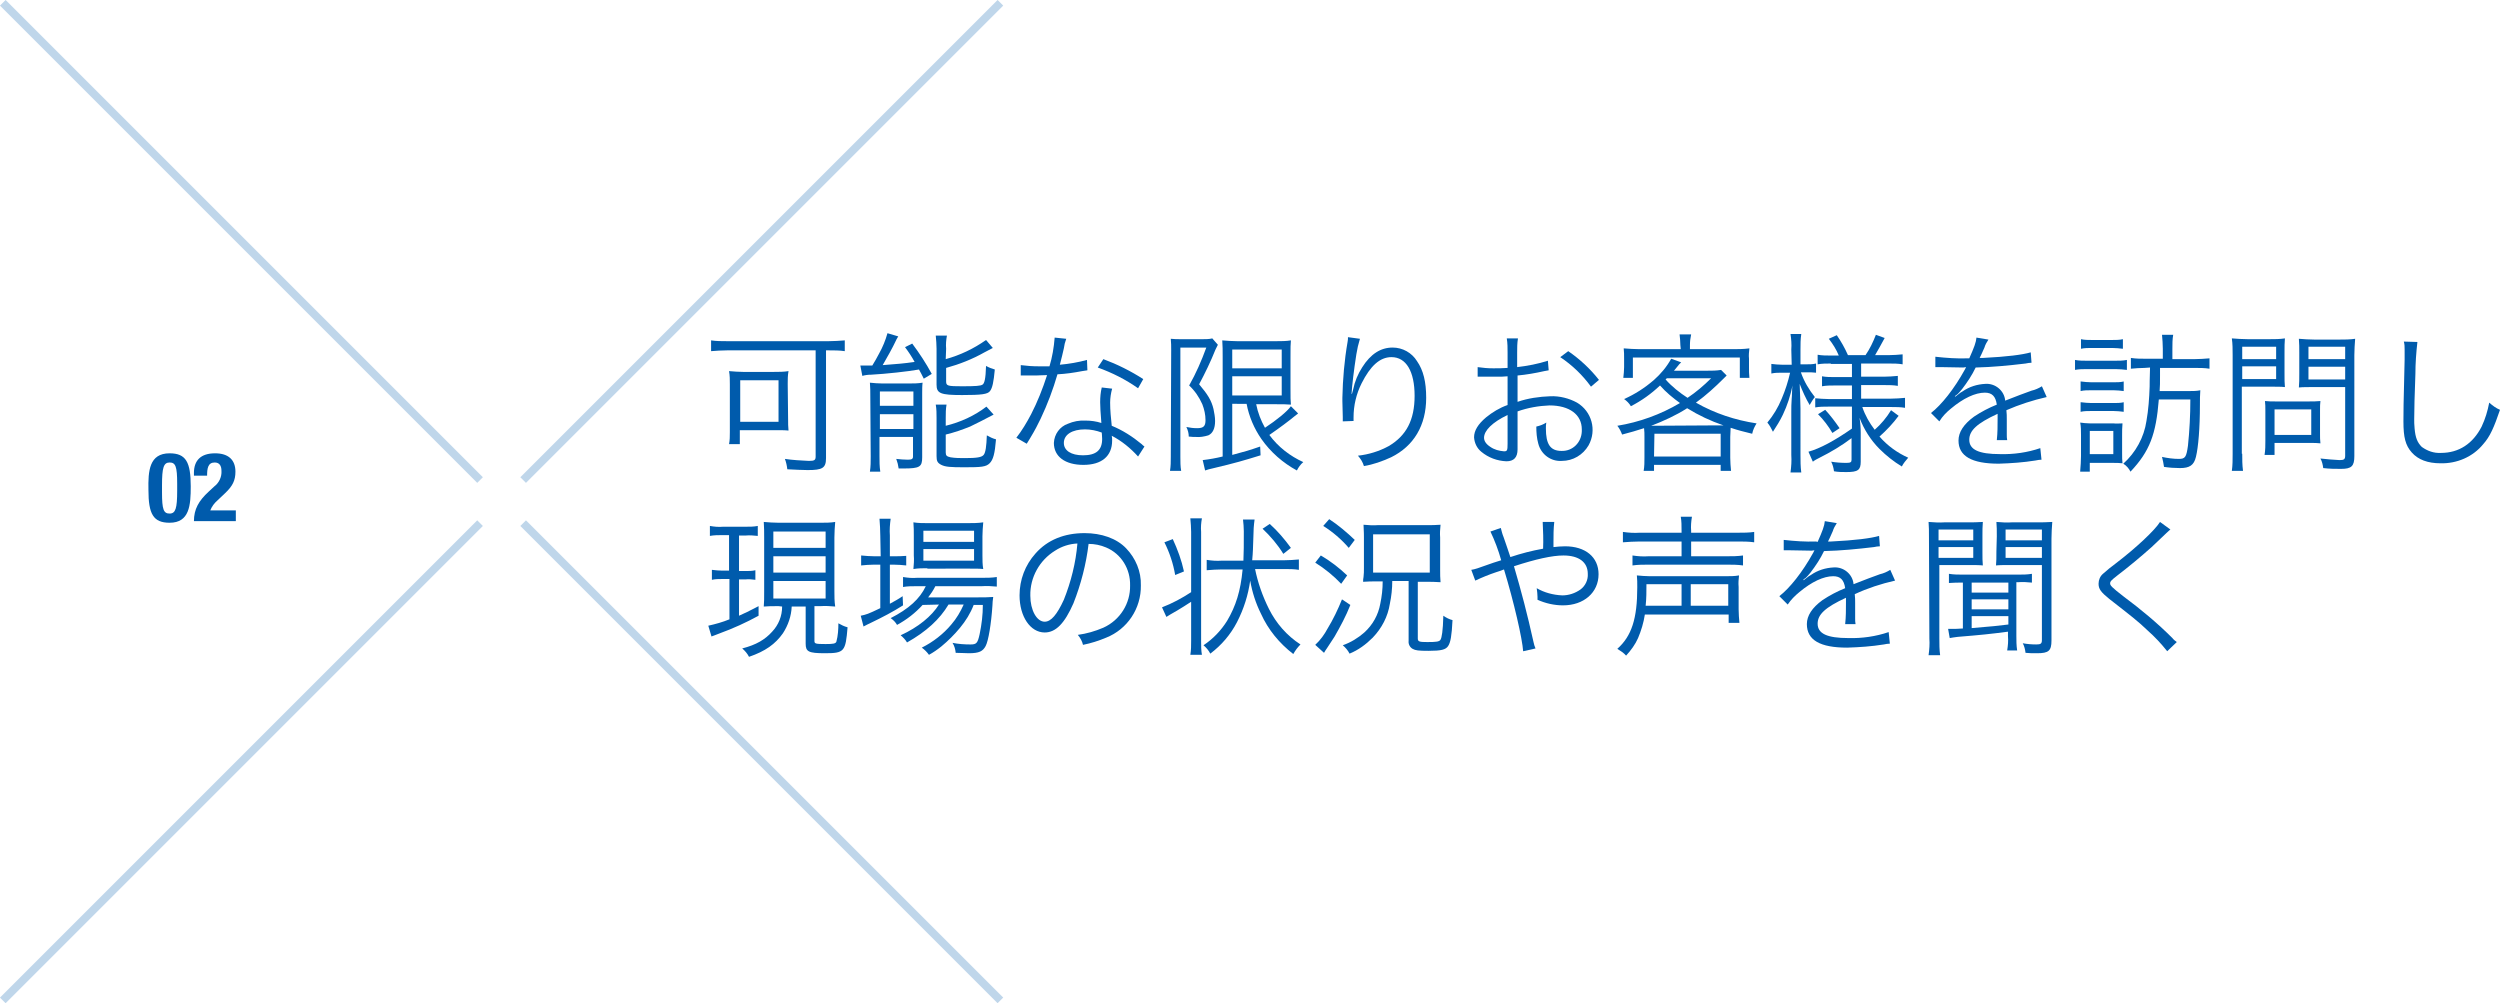 <?xml version="1.0" encoding="utf-8"?>
<!-- Generator: Adobe Illustrator 21.1.0, SVG Export Plug-In . SVG Version: 6.00 Build 0)  -->
<svg version="1.1" id="レイヤー_1" xmlns="http://www.w3.org/2000/svg" xmlns:xlink="http://www.w3.org/1999/xlink" x="0px"
	 y="0px" viewBox="0 0 626.5 251.4" style="enable-background:new 0 0 626.5 251.4;" xml:space="preserve">
<style type="text/css">
	.st0{fill:#005BAC;}
	.st1{opacity:0.25;}
	.st2{fill:none;stroke:#005BAC;stroke-width:2;stroke-miterlimit:10;}
</style>
<g id="レイヤー_2">
	<g id="レイアウト">
		<path class="st0" d="M42.5,113.6c4.1,0,5.3,2.2,5.3,8.3c0,4.7-0.3,9.1-5.3,9.1c-4.1,0-5.3-2.2-5.3-8.2
			C37.1,118,37.4,113.6,42.5,113.6z M40.6,123.4c0,4.3,0.4,5.3,1.9,5.3s1.9-1.3,1.9-5.7v-1.8c0-4.3-0.4-5.3-1.9-5.3
			s-1.9,1.3-1.9,5.7V123.4z"/>
		<path class="st0" d="M59.1,130.6H48.6c0-3,1.2-5.1,3.7-7.4l1.4-1.3c1.2-0.9,1.9-2.4,1.8-3.9c0-1.4-0.6-2.1-1.7-2.1
			c-1.7,0-1.9,1.5-1.9,3.3h-3.3v-0.7c0-3.1,1.7-4.9,5.3-4.9c3.4,0,5.1,1.7,5.1,4.6c0,2.2-0.7,3.6-2.6,5.4l-1.9,1.8
			c-0.8,0.7-1.4,1.5-1.8,2.5h6.4L59.1,130.6z"/>
		<path class="st0" d="M182.2,87.8c-1.3,0-2.7,0.1-4,0.2v-2.7c1.3,0.2,2.7,0.2,4,0.2h25.5c1.3,0,2.7-0.1,4-0.2V88
			c-1.3-0.2-2.7-0.2-4-0.2H207v27c0,2.5-0.9,3-4.6,3c-1.3,0-3-0.1-5.1-0.2c-0.1-0.9-0.3-1.8-0.6-2.6c2,0.3,4,0.4,6,0.5
			c1.4,0,1.7-0.2,1.7-1.1V87.8H182.2z M197.5,105.1c0,0.9,0,1.9,0.1,2.8c-0.8-0.1-2.1-0.1-3.2-0.1h-9v3.5h-2.7c0.2-1,0.2-2,0.2-3
			v-12c0-1.1,0-2.2-0.2-3.3c1.2,0.1,2.4,0.2,3.5,0.2h7.8c1.2,0,2.4,0,3.6-0.2c-0.2,1.1-0.2,2.1-0.2,3.2L197.5,105.1z M185.5,105.7
			h9.6V95.3h-9.6V105.7z"/>
		<path class="st0" d="M215.6,91.6c0.5,0,1.4,0,1.7,0h1.3c0.6-1,1.2-2,1.7-3c0.9-1.6,1.6-3.3,2.1-5.1l2.7,0.8
			c-0.3,0.5-0.6,1-0.8,1.5c-0.4,0.9-2.2,4.2-3.1,5.7c3.8-0.3,5.3-0.4,8-0.8c-0.7-1.3-1.5-2.5-2.4-3.7l1.8-0.9c1.8,2.4,3.5,5,4.9,7.6
			l-2,1.2c-0.6-1.2-0.7-1.4-1.2-2.3c-2.8,0.5-8.3,1.1-12,1.3c-0.8,0-1.5,0.1-2.2,0.3L215.6,91.6z M218.1,99.4c0-1.2,0-2.3-0.1-3.5
			c1,0.1,2.1,0.2,3.1,0.2h6.6c1.2,0,2.3,0,3.5-0.2c-0.1,0.7-0.1,1.9-0.1,2.6v16.1c0,2.4-0.6,2.8-4.7,2.8c-0.3,0-0.7,0-1.2,0
			c-0.1-0.8-0.3-1.6-0.6-2.4c1,0.1,1.9,0.2,2.9,0.2c1,0,1.3-0.2,1.3-0.8v-4.9h-8.4v4.8c0,1.3,0,2.6,0.2,3.9H218
			c0.2-1.3,0.2-2.5,0.2-3.8L218.1,99.4z M220.5,101.7h8.4v-3.6h-8.4V101.7z M220.5,107.5h8.4v-3.7h-8.4V107.5z M237,90
			c3.6-1,7-2.6,10.1-4.8l1.7,2c-0.6,0.3-0.6,0.3-2.1,1.1c-3,1.7-6.3,3-9.6,3.9v3.4c0,1.1,0.4,1.2,4,1.2c3.5,0,4.6-0.1,5.1-0.4
			s0.8-1.4,0.9-4.7c0.7,0.4,1.5,0.7,2.2,0.9c-0.3,3.2-0.6,4.6-1.2,5.4s-2.1,1-7,1c-5.4,0-6.4-0.4-6.4-2.6v-9c0-1.1-0.1-2.2-0.2-3.3
			h2.8c-0.2,1.1-0.3,2.2-0.2,3.3L237,90z M237,106.7c3.7-0.9,7.2-2.5,10.2-4.8l1.8,2c-1.7,0.9-4.6,2.4-5.9,3c-2,0.8-4,1.5-6.1,2v4.5
			c0,0.8,0.3,1,1.2,1.2c1.2,0.2,2.4,0.2,3.6,0.2c3,0,4.2-0.2,4.7-0.8s0.7-2.2,0.8-4.9c0.7,0.4,1.5,0.8,2.3,1c-0.3,3.6-0.7,5.1-1.6,6
			s-2.1,1-6.3,1c-3.6,0-4.8-0.1-5.8-0.6s-1.2-1-1.2-2.2v-9.5c0-1.1,0-2.3-0.2-3.4h2.7c-0.2,1.1-0.2,2.2-0.2,3.3L237,106.7z"/>
		<path class="st0" d="M267.2,84.9c-0.3,0.8-0.5,1.6-0.6,2.4c-0.3,1.3-0.5,2.2-1,4.1c2.3-0.2,4.6-0.6,6.8-1.2l0.1,2.6l-1.3,0.2
			c-2.1,0.4-4.1,0.7-6.2,0.8c-1.1,3.8-2.5,7.5-4.2,11.1c-0.9,1.8-1.2,2.5-2.7,5c-0.3,0.5-0.6,1-0.8,1.3l-2.6-1.5
			c1.4-1.8,2.6-3.8,3.7-5.9c1.6-3.1,2.9-6.4,4-9.8c-1,0-2.2,0.1-2.8,0.1s-1.9,0-2.5,0s-0.7,0-0.8,0h-0.5v-2.6c1.5,0.2,3,0.3,4.5,0.3
			h2.7c0.7-2.3,1.1-4.7,1.3-7.2L267.2,84.9z M285.2,114.4c-1.9-2.1-4.1-3.9-6.6-5.2c0.1,0.4,0.1,0.8,0.1,1.2c0,3.9-2.6,6.1-7.2,6.1
			s-7.4-2.1-7.4-5.5c0.1-2.2,1.5-4.1,3.5-4.8c1.4-0.6,2.9-0.9,4.5-0.8c1.3,0,2.7,0.2,3.9,0.6c-0.2-2.5-0.3-4.2-0.3-5.2
			c0-1.2,0.1-2.5,0.4-3.7l2.6,0.3c-0.3,1.1-0.5,2.3-0.5,3.5c0,1.9,0.2,3.9,0.4,5.8c2.7,1.1,5.2,2.7,7.5,4.6c0.2,0.2,0.4,0.4,0.7,0.6
			L285.2,114.4z M271.9,107.6c-3.2,0-5.3,1.3-5.3,3.4c0,1.9,1.8,3.1,4.8,3.1c3.3,0,4.8-1.3,4.8-4.1c0-0.5-0.1-1.6-0.1-1.6
			C274.8,107.9,273.3,107.6,271.9,107.6L271.9,107.6z M285.2,97.3c-3.1-2.2-6.5-3.9-10.1-5.2l1.4-2.1c3.5,1.3,6.9,3,10,5L285.2,97.3
			z"/>
		<path class="st0" d="M293.5,87.8c0-1,0-1.9-0.1-2.9c0.8,0.1,1.7,0.1,2.5,0.1h5.5c0.8,0,1.6,0,2.4-0.2l1.4,1.6
			c-0.2,0.4-0.4,0.8-0.6,1.2c-1.2,3-2.6,5.9-4.1,8.7c2.2,2.6,3.1,4.1,3.6,6.2c0.2,1,0.4,2,0.4,3c0,1.9-0.6,3.1-1.7,3.6
			c-1,0.3-2.1,0.5-3.1,0.4c-0.5,0-1,0-1.8-0.1c0-0.8-0.2-1.6-0.6-2.4c0.9,0.2,1.8,0.3,2.7,0.3c1.6,0,2.1-0.5,2.1-2
			c0-1.4-0.3-2.7-0.8-4c-0.8-1.8-1.9-3.4-3.3-4.7c1.7-3,3.1-6.2,4.3-9.5h-6.5v27.4c0,1.2,0,2.4,0.2,3.5h-2.8
			c0.2-1.2,0.2-2.3,0.2-3.5L293.5,87.8z M308.8,101.2V114c3.4-0.9,4.1-1.1,7-2.1l0.1,2.2c-4.2,1.3-6.2,1.9-12.1,3.3
			c-0.6,0.1-1.2,0.3-1.8,0.5l-0.6-2.6c1.7-0.2,3.4-0.5,5-0.9V89.3c0-1.4,0-2.7-0.1-4c1.2,0.1,2.5,0.2,3.7,0.2h9.9
			c1.2,0,2.4,0,3.6-0.2c-0.1,1-0.1,1.8-0.1,4.2v7.9c0,2.3,0,2.9,0.1,4c-1.1-0.1-2.2-0.1-3.6-0.1h-5.1c0.4,2.1,1.2,4.1,2.2,5.9
			c2.9-1.9,5.6-4.1,6.5-5.4l1.8,1.8c-0.2,0.2-0.2,0.2-0.5,0.4c-1.8,1.5-4.1,3.2-6.7,5c2.2,3,5.2,5.3,8.5,6.8
			c-0.7,0.6-1.2,1.3-1.6,2.1c-3.5-1.9-6.6-4.6-8.9-7.9c-1.8-2.6-3.1-5.6-3.7-8.8L308.8,101.2z M308.8,92.3h12.4v-4.7h-12.4
			L308.8,92.3z M308.8,99.1h12.4v-4.8h-12.4L308.8,99.1z"/>
		<path class="st0" d="M340.8,84.9c-0.4,1.3-0.7,2.6-0.9,3.9c-0.6,3.8-1.1,8-1.2,9.9h0.1c0.1-0.3,0.1-0.3,0.3-1.1
			c0.4-2,1.2-3.9,2.3-5.6c2.1-3.3,4.6-4.9,7.6-4.9c2.5,0,4.8,1.3,6.1,3.4c1.6,2.3,2.3,5.2,2.3,9.2c0,6.9-3.1,12.1-8.8,14.9
			c-2.2,1-4.4,1.8-6.8,2.2c-0.3-1-0.8-1.8-1.5-2.6c2.7-0.3,5.3-1.1,7.7-2.4c4.4-2.6,6.5-6.5,6.5-12.6s-2.1-9.7-5.8-9.7
			c-2.9,0-5.3,2.2-7.5,6.6c-1.3,2.6-2,5.5-2,8.5c0,0.2,0,0.3,0,0.9l-2.7,0.1v-0.4v-0.7l-0.1-4v-0.8c0.1-4.7,0.5-9.4,1.3-14
			c0.1-0.4,0.1-0.8,0.1-1.2L340.8,84.9z"/>
		<path class="st0" d="M388.1,92.8c-0.5,0.1-0.6,0.1-1.1,0.2c-2.2,0.5-4.5,0.9-6.7,1.1v6.6c2.6-0.9,5.4-1.3,8.2-1.4
			c2.3-0.1,4.7,0.5,6.7,1.6c3.7,2.2,5,6.9,2.9,10.7c-1.4,2.4-3.9,3.9-6.7,3.9c-2.7,0.2-5.2-1.6-5.9-4.3c-0.4-1.4-0.5-2.9-0.5-4.3
			c0.9-0.2,1.7-0.5,2.5-1c-0.1,0.5-0.1,1-0.1,1.5c0,3.9,1.1,5.6,3.9,5.6c2.8,0.1,5-2.1,5.1-4.9c0-0.2,0-0.3,0-0.5c0-3.7-3.1-6-8.1-6
			c-2.7,0.1-5.5,0.6-8,1.5v9.5c0,2-0.9,3-2.8,3c-2.3-0.1-4.5-0.9-6.3-2.4c-1.1-0.9-1.7-2.2-1.8-3.6c0-1.7,1-3.3,3-5
			c1.6-1.3,3.4-2.4,5.4-3.1v-7.2c-0.3,0-0.3,0-1.5,0.1c-0.7,0-1.3,0-2.4,0c-0.6,0-1.6,0-2,0h-1.6V92c1.3,0.2,2.6,0.3,3.9,0.3
			c1,0,2.5,0,3.6-0.1v-3.8c0-1.2,0-2.4-0.2-3.6h2.8c-0.2,1.2-0.2,2.4-0.2,3.5v3.7c2.6-0.3,5.2-0.8,7.7-1.6L388.1,92.8z M377.8,104
			c-3.8,1.8-5.9,3.9-5.9,5.7c0,0.8,0.5,1.6,1.6,2.3c1,0.7,2.2,1,3.4,1.1c0.8,0,0.9-0.2,0.9-1.9V104z M398.7,96.9
			c-2.1-2.9-4.7-5.4-7.7-7.4l2-1.5c2.9,2,5.5,4.4,7.7,7.2L398.7,96.9z"/>
		<path class="st0" d="M412.1,109.5c0-0.8,0-1.4-0.1-2.2c-1.8,0.6-3.6,1.1-5.5,1.6c-0.3-0.8-0.7-1.6-1.2-2.2
			c5.5-0.9,10.8-2.8,15.7-5.7c-1.8-1.3-3.5-2.7-5-4.4c-2.2,2.1-4.6,3.8-7.3,5.2c-0.4-0.7-1-1.3-1.7-1.8c2.7-1.2,5.2-2.8,7.5-4.8
			c1.7-1.5,3.2-3.3,4.3-5.3l2.5,0.9c-0.2,0.2-0.3,0.3-0.5,0.5c-0.1,0.1-0.2,0.3-0.4,0.5l-0.9,1.1h8.3c1.2,0,2.3,0,3.5-0.2l1.4,1.4
			c-0.3,0.3-0.3,0.3-0.7,0.7c-2.2,2.2-4.5,4.3-7,6.1c4.7,2.7,9.9,4.4,15.2,5.2c-0.5,0.8-0.9,1.6-1.1,2.6c-2.4-0.6-3.3-0.8-5.4-1.5
			c0,0.8-0.1,1.4-0.1,2.3v5.2c0,1.1,0.1,2.2,0.2,3.3h-2.6v-1.5h-16.7v1.5h-2.6c0.2-1.1,0.2-2.2,0.2-3.3V109.5z M421.1,86.5
			c0-0.9-0.1-1.8-0.2-2.7h2.9c-0.2,0.9-0.3,1.8-0.3,2.7v1h10.6c1.4,0,2.8,0,4.3-0.2c-0.1,0.9-0.2,1.7-0.1,2.6V92
			c0,0.9,0,1.8,0.1,2.7H436v-5.1h-26.8v5.1h-2.4c0.1-0.9,0.2-1.8,0.2-2.7v-2.1c0-0.9,0-1.8-0.1-2.6c1.3,0.1,2.7,0.2,4,0.2h10.3
			L421.1,86.5z M430.2,106.6c0.8,0,1.1,0,1.7,0c-3.2-1.1-6.2-2.5-9.1-4.3c-2.8,1.8-5.9,3.2-9,4.4L430.2,106.6L430.2,106.6z
			 M414.5,114.4h16.7v-5.7h-16.6L414.5,114.4z M417.4,95.1c1.6,1.8,3.5,3.3,5.5,4.6c2.1-1.4,4.1-3.1,5.9-4.9h-11.1L417.4,95.1z"/>
		<path class="st0" d="M448.9,87.6c0.1-1.3,0-2.6-0.2-3.9h2.7c-0.2,1.3-0.2,2.6-0.2,3.9v3.7h1.5c0.8,0,1.6,0,2.4-0.2v2.3
			c-0.7-0.1-1.5-0.1-2.4-0.1h-1.4c0.8,2.3,2,4.3,3.5,6.2c-0.5,0.6-0.9,1.3-1.3,2c-1-1.7-1.8-3.5-2.5-5.3c0.1,3.2,0.2,4.9,0.2,6.2
			V114c0,1.5,0,2.9,0.2,4.4h-2.7c0.2-1.5,0.3-2.9,0.2-4.4v-10.8c0-1.5,0-1.5,0.1-3.3c0-0.2,0.1-0.9,0.1-1.9c0-0.3,0-0.8,0.1-1.4
			c-0.5,2.5-1.3,5-2.4,7.3c-0.7,1.5-1.6,2.9-2.5,4.3c-0.4-0.8-0.8-1.6-1.4-2.3c1.5-1.8,2.7-3.8,3.6-6c0.9-2.1,1.6-4.3,2.1-6.5h-2
			c-0.9,0-1.8,0-2.7,0.2v-2.4c0.9,0.1,1.8,0.2,2.7,0.2h2.4L448.9,87.6z M458.8,91.1c-1.1,0-2.2,0-3.3,0.2v-2.4
			c1.1,0.2,2.2,0.2,3.3,0.2h2c-0.6-1.5-1.5-2.9-2.5-4.2l2-0.9c1.1,1.6,2,3.2,2.8,5h4.4c1.1-1.6,1.9-3.3,2.6-5.1l2.2,0.8
			c-0.6,1.2-1.9,3.4-2.4,4.3h3.4c1.2,0,2.3-0.1,3.5-0.2v2.5c-1.1-0.2-2.3-0.2-3.5-0.2h-6.9v3.3h5.7c1.2,0,2.3-0.1,3.5-0.2v2.5
			c-1.1-0.2-2.3-0.2-3.4-0.2h-5.8v3.4h7.5c1.2,0,2.3-0.1,3.5-0.2v2.5c-1.1-0.2-2.3-0.2-3.4-0.2h-7.3c0.7,2.1,1.8,4,3.1,5.7
			c1.6-1.4,3-3.1,4.1-4.9l1.9,1.4c-1.4,1.9-3,3.6-4.8,5.2c2,2.3,4.5,4.1,7.2,5.3c-0.6,0.7-1.2,1.4-1.6,2.2c-2-1.2-3.9-2.7-5.6-4.4
			c-2.2-2.2-3.9-4.9-5-7.8c0.2,1.2,0.3,2.5,0.3,3.8v7.2c0,2.1-0.7,2.6-3.6,2.6c-1,0-2.1,0-3.1-0.2c-0.1-0.8-0.3-1.6-0.7-2.4
			c1.2,0.2,2.5,0.3,3.8,0.3c1.1,0,1.3-0.2,1.3-0.8v-5.4c-2.5,1.9-5.2,3.5-8,4.9c-0.6,0.3-1.2,0.6-1.7,1l-1.1-2.5
			c2.9-0.8,6.6-2.8,10.9-5.8v-5.5h-5.9c-1.1,0-2.2,0-3.3,0.2v-2.3c1.1,0.1,2.2,0.2,3.3,0.2h5.9v-3.4h-4.2c-1.1,0-2.2,0-3.3,0.2v-2.5
			c1.1,0.2,2.1,0.2,3.2,0.2h4.3v-3.3H458.8z M457.4,102.7c1.3,1.4,2.5,3,3.6,4.6l-1.8,1.2c-1-1.7-2.2-3.3-3.6-4.7L457.4,102.7z"/>
		<path class="st0" d="M493.5,89.8c1.2-2.7,1.7-4,1.8-5.2l3,0.5c-0.4,0.6-0.8,1.3-1,2c-0.5,1.2-1,2.2-1.2,2.6c0.3,0,0.5,0,0.8,0
			c6.1-0.3,9.9-0.8,12-1.4l0.2,2.6c-0.5,0-1,0.1-1.5,0.2c-4.2,0.5-8.3,0.9-12.5,1c-0.9,1.9-2.1,3.7-3.4,5.4
			c-0.4,0.5-1.1,1.3-1.3,1.4c-0.2,0.1-0.3,0.2-0.5,0.4l0,0l0,0c0,0,0,0.1,0.1,0.1c1.4-1.1,1.4-1.1,1.8-1.3c1.7-1.2,3.7-1.8,5.7-1.9
			c2.5-0.2,4.8,1.7,5,4.2c0,0,0,0,0,0c2.8-1.1,4.9-1.9,6.6-2.5c0.9-0.2,1.8-0.6,2.6-1.1l1.2,2.7c-3.5,0.8-6.9,1.9-10.1,3.3
			c0.1,0.8,0.1,1.5,0.1,2.3c0,0.5,0,1.3,0,2.1s0,1.4,0,1.7c0,0.5,0,0.9,0.1,1.4h-2.6c0.2-1.8,0.2-3.6,0.2-5.5c0-0.4,0-0.8,0-1.1
			c-5.2,2.4-7.1,4.2-7.1,6.5c0,2.5,2.4,3.6,7.7,3.6c3.4,0.1,6.9-0.4,10.1-1.5l0.3,2.9c-0.5,0-1,0.1-1.5,0.2
			c-3.1,0.5-6.1,0.7-9.2,0.8c-6.8,0-10.1-1.9-10.1-5.8c0-2.1,1.3-4.1,3.9-6c1.8-1.2,3.7-2.2,5.7-3c-0.3-2.1-1.2-3-3-3
			c-2.4,0-5.4,1.4-8.5,4c-1.1,0.9-2.1,1.9-2.9,3.2l-2.1-2.1c2.6-2,5.8-6,8.5-10.9c0.1-0.2,0.1-0.2,0.3-0.6c-0.2,0-0.5,0.1-0.7,0.1
			c-0.6,0-4.2-0.1-5.6-0.1h-0.6c-0.3,0-0.6,0-0.8,0v-2.6c2.7,0.3,5.4,0.5,8.1,0.4L493.5,89.8z"/>
		<path class="st0" d="M520,90.2c1,0.2,2,0.2,3,0.2h7c1,0,2,0,3-0.2v2.5c-0.9-0.1-1.8-0.2-2.8-0.2H523c-1,0-2,0-3,0.2L520,90.2z
			 M521.3,118c0.1-1.2,0.2-2.5,0.2-3.7V109c0-1,0-2.1-0.2-3.1c0.8,0.1,1.6,0.2,2.4,0.2h5.9c0.8,0.1,1.5,0,2.3,0c-0.1,1-0.1,2-0.1,3
			v4.4c0,1.1,0,1.8,0.1,2.6c-0.8-0.1-1.5-0.1-2.3-0.1h-5.9v2.2H521.3z M521.5,95.6c0.9,0.1,1.7,0.2,2.6,0.2h5.6c0.8,0,1.7,0,2.5-0.2
			V98c-0.8-0.1-1.7-0.2-2.5-0.2H524c-0.9,0-1.7,0-2.6,0.2V95.6z M521.5,100.8c0.9,0.1,1.7,0.2,2.6,0.2h5.6c0.8,0,1.7,0,2.5-0.2v2.4
			c-0.8-0.1-1.7-0.2-2.5-0.2H524c-0.9,0-1.7,0-2.6,0.2V100.8z M521.5,85c0.9,0.2,1.8,0.2,2.7,0.2h5.1c0.9,0,1.8,0,2.7-0.2v2.4
			c-0.9-0.1-1.8-0.2-2.7-0.2h-5.1c-0.9,0-1.8,0-2.7,0.2V85z M523.7,113.8h5.9V108h-5.9V113.8z M537.4,92.2c-1.1,0-2.3,0.1-3.4,0.2
			v-2.7c1.3,0.2,2.5,0.2,3.8,0.2h4.2v-2.5c0-1.2-0.1-2.3-0.2-3.5h2.8c-0.2,1.1-0.2,2.3-0.2,3.5V90h5.5c1.3,0,2.5-0.1,3.8-0.2v2.6
			c-1.2-0.2-2.5-0.2-3.8-0.2h-8.6v2c0,2.1,0,2.2-0.1,3.8h7.4c0.9,0,1.9,0,2.8-0.2c-0.1,1.2-0.1,2.4-0.1,3.7c0,5.7-0.4,10.6-1,13
			c-0.5,2.1-1.6,2.8-4,2.8c-1.3,0-2.7-0.1-4-0.3c-0.1-0.8-0.3-1.7-0.5-2.5c1.4,0.3,2.8,0.5,4.2,0.5c1.6,0,1.9-0.4,2.3-3.3
			c0.4-3.8,0.6-7.7,0.6-11.6H541c-0.7,8.8-2.3,13-7.1,18.1c-0.4-0.8-1-1.5-1.8-2c3.1-2.8,5.2-6.6,5.8-10.7c0.5-2.8,0.7-5.7,0.8-8.6
			c0-0.3,0-1.9,0.1-4.8L537.4,92.2z"/>
		<path class="st0" d="M561.9,113.7c0,1.4,0,2.8,0.2,4.3h-2.8c0.2-1.4,0.2-2.8,0.2-4.3V89c0-1.4,0-2.8-0.2-4.2
			c1.3,0.1,2.7,0.2,4,0.2h5.4c1.3,0,2.6,0,3.9-0.2c-0.1,1.1-0.1,2.1-0.1,3.6v5.1c0,1.5,0,2.6,0.1,3.5c-0.8-0.1-2.3-0.1-3.8-0.1h-7
			V113.7z M561.9,90h8.5v-3.1h-8.5V90z M561.9,95h8.5v-3.2h-8.5V95z M581.4,108.8c0,0.8,0,1.5,0.1,2.3c-0.8-0.1-1.6-0.1-2.4-0.1H570
			v3h-2.5c0.2-1.2,0.2-2.4,0.2-3.5v-7.6c0-0.9,0-1.6-0.1-2.4c0.9,0.1,1.7,0.1,2.6,0.1h8.5c0.9,0,1.8,0,2.8-0.1
			c-0.1,0.7-0.1,1.4-0.1,2.3L581.4,108.8z M570,109h9.2v-6.4H570V109z M590,114.3c0,2.5-0.7,3.2-3.3,3.2c-1.5,0-2.8,0-4.5-0.2
			c-0.1-0.8-0.3-1.7-0.7-2.4c1.6,0.2,3.2,0.3,4.8,0.4c1.1,0,1.4-0.2,1.4-1.1V97H580c-1.6,0-3,0-3.9,0.1c0.1-1.1,0.1-2.1,0.1-3.5
			v-5.1c0-1.3,0-2.5-0.1-3.6c1.3,0.1,2.6,0.2,3.9,0.2h6.2c1.3,0,2.7,0,4-0.2c-0.1,1.4-0.2,2.7-0.2,4.1V114.3z M578.5,90h9.2v-3.1
			h-9.2V90z M578.5,95.1h9.2v-3.2h-9.2V95.1z"/>
		<path class="st0" d="M605.8,85.7c-0.3,2.7-0.5,5.3-0.5,8c-0.2,4.6-0.3,9.7-0.3,11.4c0,0.5,0,1.4,0.1,2.3c0.2,2.3,0.7,3.5,1.8,4.6
			c1.4,1,3,1.6,4.8,1.5c4.5,0,8-2.3,10.2-6.6c0.9-1.9,1.5-3.9,1.9-6c0.8,0.7,1.7,1.4,2.7,1.8c-1.5,4.4-2.5,6.7-4.2,8.6
			c-2.6,3.2-6.6,4.9-10.7,4.8c-3.2,0-5.6-0.9-7.2-2.7s-2.1-3.8-2.1-7.8c0-2.6,0-3.5,0.3-15.5c0-1.1,0-1.9,0-2.5c0-0.7,0-1.3-0.2-2
			L605.8,85.7z"/>
		<path class="st0" d="M181.1,134.1c-1.1,0-2.1,0-3.2,0.2v-2.5c1.1,0.2,2.2,0.3,3.3,0.2h5.6c1.1,0,2.1,0,3.1-0.2v2.5
			c-1-0.1-2-0.2-3-0.1h-1.7v8.9h1.6c0.8,0,1.7,0,2.5-0.2v2.4c-0.8-0.1-1.7-0.2-2.5-0.1h-1.6v9.1c1.4-0.6,2.4-1.1,4.9-2.4v2.4
			c-3.1,1.7-6.4,3.2-9.7,4.4c-0.8,0.3-1.5,0.6-2.1,0.8l-0.8-2.7c1.8-0.4,3.6-0.9,5.3-1.6v-10.1H181c-0.9,0-1.7,0-2.6,0.2v-2.5
			c0.9,0.1,1.7,0.2,2.6,0.2h1.7v-8.9H181.1z M195.1,151.9c-1.6,0-2.6,0-3.7,0.1c0.1-1,0.1-2.1,0.1-3.8v-13.5c0-1.3,0-2.6-0.1-3.9
			c1.2,0.1,2.5,0.2,3.7,0.2h10.6c1.2,0,2.4,0,3.6-0.2c-0.1,1.3-0.2,2.6-0.2,3.9v13.4c0,1.3,0,2.6,0.2,3.9c-1.2-0.1-2.5-0.2-3.7-0.1
			h-1.5v8.7c0,0.7,0.2,0.8,2.8,0.8c1.9,0,2.5-0.1,2.7-0.6c0.4-1.5,0.5-3.1,0.5-4.6c0.7,0.4,1.5,0.8,2.3,1c-0.5,6.1-0.8,6.5-5.7,6.5
			c-4.1,0-4.8-0.4-4.8-2.4V152h-3.5c-0.1,2.4-0.9,4.7-2.2,6.7c-1.9,2.7-4.4,4.5-8.5,5.9c-0.4-0.8-1-1.5-1.7-2.1
			c3.5-0.9,5.7-2.2,7.5-4.2c1.6-1.7,2.5-3.9,2.5-6.3L195.1,151.9z M193.8,137.3h13.1v-4.1h-13.1L193.8,137.3z M193.8,143.5h13.1
			v-4.1h-13.1L193.8,143.5z M193.8,150h13.1v-4.4h-13.1L193.8,150z"/>
		<path class="st0" d="M220.6,134.2c0-1.4-0.1-2.8-0.2-4.2h2.8c-0.2,1.4-0.3,2.8-0.2,4.2v5.2h0.9c1.1,0,2.1,0,3.2-0.1v2.4
			c-1-0.1-2.1-0.2-3.2-0.2h-0.9v9.8c1.1-0.6,2.2-1.2,3.2-1.9l0.1,2.3c-2.5,1.6-5.2,3-7.9,4.3c-0.6,0.3-1.7,0.8-2,1l-0.7-2.7
			c1.4-0.3,1.8-0.4,4.9-1.9v-10.9h-1.6c-1.1,0-2.2,0.1-3.2,0.2v-2.5c1.1,0.1,2.2,0.2,3.3,0.2h1.6L220.6,134.2z M231.2,151.6
			c-1.8,2-4,3.7-6.4,5c-0.4-0.7-0.9-1.2-1.6-1.7c4.5-2.3,7.3-4.8,8.8-8h-2.3c-1.1,0-2.3,0-3.4,0.2v-2.5c1.2,0.2,2.3,0.3,3.5,0.2
			h16.2c1.3,0,2.5,0,3.8-0.2v2.4c-1.2-0.1-2.5-0.2-3.8-0.1h-11.6c-0.5,1-1.1,1.9-1.8,2.8h12.6c1.2,0,2.5,0,3.7-0.1
			c-0.1,0.7-0.2,1.5-0.2,2.2c-0.3,4.5-1,8.8-1.7,10.1s-1.6,1.8-4.2,1.8c-0.9,0-2.1-0.1-3.3-0.1c-0.1-0.9-0.3-1.7-0.8-2.5
			c1.5,0.3,3,0.4,4.5,0.4c1.5,0,1.8-0.3,2.3-2.6c0.5-2.4,0.8-4.8,0.8-7.3H244c-0.8,2.1-2,4-3.4,5.7c-1.4,1.7-3,3.3-4.7,4.7
			c-1,0.8-2,1.5-3.1,2.1c-0.5-0.7-1.1-1.3-1.8-1.8c2.8-1.4,5.4-3.4,7.4-5.8c1.3-1.5,2.3-3.2,3.1-5h-3.8c-2.2,3.7-5.6,6.8-10.4,9.5
			c-0.4-0.7-1-1.3-1.6-1.8c4.4-2,7.8-4.8,9.6-7.7L231.2,151.6z M232.4,142.4c-1.2,0-2.3,0-3.5,0.2c0.1-1.1,0.2-2.3,0.1-3.4v-4.9
			c0-1.1,0-2.2-0.1-3.4c1.2,0.2,2.4,0.2,3.6,0.2h9.9c1.3,0,2.7,0,4-0.2c-0.1,1.2-0.2,2.4-0.2,3.5v4.8c0,1.1,0,2.3,0.2,3.4
			c-0.8-0.1-2-0.1-3.5-0.1H232.4z M231.4,135.8h12.7V133h-12.7V135.8z M231.4,140.5h12.7v-2.9h-12.7V140.5z"/>
		<path class="st0" d="M269,151.2c-2.2,5-4.4,7.3-7.2,7.3c-3.6,0-6.3-4-6.3-9.3c0-3.9,1.4-7.6,4-10.5c3-3.4,7.2-5.1,12.3-5.1
			c4.2,0,8,1.3,10.4,3.8c2.4,2.5,3.8,5.8,3.7,9.3c0.1,5.8-3.4,11-8.7,13.1c-1.9,0.8-3.8,1.4-5.8,1.8c-0.2-0.9-0.7-1.8-1.3-2.5
			c2.2-0.3,4.3-0.9,6.4-1.8c4.2-1.9,6.8-6.1,6.7-10.6c0.1-4.1-2.2-7.9-6-9.5c-1.4-0.6-2.9-0.9-4.4-0.9
			C272.2,141.3,270.9,146.4,269,151.2z M264.4,138c-3.9,2.4-6.3,6.7-6.2,11.3c0,3.6,1.6,6.5,3.6,6.5c1.6,0,3.1-1.8,4.8-5.5
			c1.8-4.5,3-9.3,3.4-14.1C268,136.3,266.1,136.9,264.4,138z"/>
		<path class="st0" d="M298.5,133.3c0-1.1-0.1-2.2-0.2-3.4h2.9c-0.2,1.1-0.3,2.2-0.2,3.4v27.4c0,1.1,0,2.3,0.2,3.4h-2.9
			c0.2-1.2,0.2-2.3,0.2-3.5v-9.8c-1.2,0.8-2.5,1.6-3.5,2.2c-1.3,0.7-2.2,1.3-2.7,1.6l-1.1-2.4c2.6-1,5-2.3,7.3-3.8L298.5,133.3z
			 M293.9,135.1c1.2,2.6,2.2,5.3,2.8,8.1l-2.2,0.9c-0.5-2.9-1.4-5.6-2.7-8.2L293.9,135.1z M314.5,142.5c0.7,3.5,1.9,6.9,3.5,10.1
			c1.8,3.6,4.5,6.7,7.9,8.9c-0.7,0.7-1.3,1.5-1.8,2.4c-3.5-2.7-6.3-6.1-8.1-10.1c-1.3-2.6-2.2-5.4-2.7-8.3
			c-0.5,3.6-1.6,7.1-3.3,10.4c-1.6,3.1-3.9,5.8-6.7,7.9c-0.4-0.8-1-1.5-1.7-2.1c2.4-1.6,4.4-3.7,5.9-6.1c2.2-3.7,3.4-7.5,3.9-12.9
			h-5.2c-1.3,0-2.5,0.1-3.8,0.2v-2.6c1.2,0.2,2.5,0.3,3.8,0.2h5.4c0.1-2.6,0.1-3.4,0.1-7.4c0-1-0.1-1.9-0.2-2.9h2.9
			c-0.2,1.4-0.3,2.9-0.3,4.3c-0.1,2.7-0.1,3.9-0.3,5.9h8c1.2,0,2.5-0.1,3.7-0.2v2.6c-1.2-0.2-2.4-0.2-3.6-0.2H314.5z M321.6,138.8
			c-1.4-2.3-3.2-4.4-5.2-6.3l1.8-1.2c2,1.8,3.7,3.8,5.3,6L321.6,138.8z"/>
		<path class="st0" d="M331,139.2c2.4,1.4,4.6,3.1,6.6,5l-1.5,2.1c-1.9-2-4.1-3.8-6.5-5.3L331,139.2z M338.4,151.6
			c-1.1,2.8-2.5,5.4-4,8c-0.4,0.6-0.4,0.6-1.9,2.9c-0.2,0.3-0.5,0.7-0.7,1.1l-2.2-2c1.3-1.2,2.3-2.6,3.1-4.1
			c1.4-2.3,2.6-4.8,3.6-7.3L338.4,151.6z M333.1,130.1c2.3,1.5,4.4,3.3,6.4,5.2l-1.5,2c-1.8-2.1-4-4-6.4-5.5L333.1,130.1z
			 M344.6,145.7c-0.6,0-1.8,0-3,0.1c0-0.4,0-0.8,0.1-1.2c0.1-0.7,0.1-1.5,0.1-2.2v-7.8c0-0.3,0-1.3-0.1-3.1c1.2,0.1,2.4,0.2,3.6,0.1
			h12.2c1.2,0,2.3,0,3.5-0.1c-0.1,1.1-0.2,2.1-0.1,3.2v8.1c0,1,0,2.1,0.1,3.1c-1.4-0.1-2.5-0.1-3.2-0.1h-2.5V160
			c0,0.8,0.4,0.9,2.4,0.9c2.3,0,3-0.1,3.3-0.6s0.6-2.1,0.7-6c0.7,0.5,1.5,0.9,2.3,1.1c-0.2,4-0.5,5.6-1.1,6.5s-1.7,1.2-4.9,1.2
			c-2.5,0-3.3-0.1-4-0.5c-0.7-0.4-1.1-1.2-1-2v-15h-4.1c0,1.9-0.2,3.8-0.6,5.7c-0.5,3.2-2,6.1-4.3,8.5c-1.7,1.7-3.6,3.1-5.8,4
			c-0.4-0.8-1-1.5-1.7-2.1c2-0.7,3.8-1.8,5.4-3.2c2.1-1.9,3.5-4.4,4-7.2c0.4-1.9,0.6-3.7,0.6-5.6L344.6,145.7z M344.1,143.5h14.2
			v-9.6h-14.2L344.1,143.5z"/>
		<path class="st0" d="M376.1,132.3c0.2,0.8,0.4,1.6,0.7,2.3c0.8,2.2,1.1,3.3,1.7,5c2.7-0.9,5.4-1.6,8.2-2.1c0.1-2.2,0-4.5-0.1-6.7
			h2.9c-0.2,1.7-0.2,3.4-0.2,5.1c0,0,0,0.8,0,1.2c0.9-0.1,1.9-0.2,2.9-0.2c5.1,0,8.4,2.7,8.4,7c0,4.6-3.7,7.8-8.9,7.8
			c-2.2,0-4.4-0.5-6.4-1.4c0-0.3,0-0.6,0-0.7c0-0.7-0.1-1.4-0.2-2.2c1.9,1.1,4.1,1.7,6.4,1.8c1.6,0,3.2-0.5,4.6-1.5
			c1.2-0.9,1.9-2.4,1.8-3.9c0-2.9-2.2-4.6-6.1-4.6c-2.8,0-6.9,0.9-12.4,2.7c1.9,6.5,3.3,11.8,4.9,19c0.1,0.6,0.3,1.1,0.5,1.6
			l-3.1,0.7c-0.2-3.1-2.3-12.3-4.8-20.5c-0.7,0.3-1.4,0.5-2,0.7c-1.8,0.6-3.5,1.3-5.2,2.1l-1-2.7c1.1-0.2,1.1-0.2,5.6-1.8
			c1-0.3,1.3-0.4,1.9-0.6c-0.7-2.5-1.6-4.9-2.7-7.2L376.1,132.3z"/>
		<path class="st0" d="M412.2,154c-0.3,2-0.9,4-1.7,5.9c-0.7,1.6-1.8,3.1-3,4.4c-0.6-0.7-1.4-1.2-2.2-1.7c3.6-3.2,5-7.6,5-15.4
			c0-1.3,0-1.9-0.1-3c1.1,0.1,2.2,0.2,3.2,0.2h19.1c1.1,0,2.2,0,3.3-0.2c-0.1,0.9-0.2,1.9-0.1,2.9v5.6c0,1.1,0.1,2.3,0.2,3.4h-2.7
			V154H412.2z M421.4,133c0-1.2,0-2.4-0.2-3.5h2.8c-0.2,1.2-0.3,2.4-0.2,3.5v0.5h11.7c1.4,0,2.8,0,4.1-0.2v2.6
			c-1.4-0.2-2.7-0.2-4.1-0.2h-11.7v3.7h8.9c1.4,0,2.7,0,4.1-0.2v2.5c-1.4-0.2-2.7-0.2-4.1-0.2h-19.5c-1.4,0-2.7,0-4.1,0.2v-2.5
			c1.3,0.2,2.7,0.3,4,0.2h8.3v-3.7h-10.5c-1.4,0-2.8,0.1-4.2,0.2v-2.6c1.4,0.2,2.8,0.3,4.2,0.2h10.5V133z M421.4,151.8v-5.4h-8.8
			c0,1.8,0,3.6-0.2,5.4H421.4z M433.1,151.8v-5.4h-9.4v5.4H433.1z"/>
		<path class="st0" d="M455.5,135.8c1.2-2.7,1.7-4,1.8-5.2l3,0.5c-0.4,0.6-0.8,1.3-1,2c-0.5,1.2-1,2.2-1.2,2.6c0.3,0,0.5,0,0.8,0
			c6.1-0.3,9.9-0.8,12-1.4l0.2,2.6c-0.5,0-1,0.1-1.5,0.2c-4.2,0.5-8.3,0.9-12.5,1c-0.9,1.9-2.1,3.7-3.4,5.4
			c-0.4,0.5-1.1,1.3-1.3,1.4c-0.2,0.1-0.3,0.2-0.5,0.4l0,0l0,0c0,0,0,0.1,0.1,0.1c1.4-1.1,1.4-1.1,1.8-1.3c1.7-1.2,3.7-1.8,5.7-1.9
			c2.5-0.2,4.8,1.7,5,4.2c0,0,0,0,0,0c2.8-1.1,4.9-1.9,6.6-2.5c0.9-0.2,1.8-0.6,2.6-1.1l1.2,2.7c-3.5,0.8-6.9,1.9-10.1,3.4
			c0.1,0.8,0.1,1.5,0.1,2.3c0,0.5,0,1.3,0,2.1s0,1.4,0,1.7c0,0.5,0,0.9,0.1,1.4h-2.6c0.2-1.8,0.2-3.6,0.2-5.5c0-0.4,0-0.8,0-1.1
			c-5.2,2.4-7.1,4.2-7.1,6.5c0,2.5,2.4,3.6,7.7,3.6c3.4,0.1,6.9-0.4,10.1-1.5l0.3,2.9c-0.5,0-1,0.1-1.5,0.2
			c-3.1,0.5-6.1,0.7-9.2,0.8c-6.8,0-10.1-1.9-10.1-5.9c0-2.1,1.3-4.1,3.9-6c1.8-1.2,3.7-2.2,5.7-3c-0.3-2.1-1.2-3-3-3
			c-2.4,0-5.4,1.4-8.5,4c-1.1,0.9-2.1,1.9-2.9,3.1l-2.1-2.1c2.6-2,5.8-6,8.5-10.9c0.1-0.2,0.1-0.2,0.3-0.6c-0.2,0-0.5,0.1-0.7,0.1
			c-0.6,0-4.2-0.1-5.6-0.1h-0.6c-0.3,0-0.6,0-0.8,0v-2.6c2.7,0.3,5.4,0.5,8.1,0.4L455.5,135.8z"/>
		<path class="st0" d="M483.4,135c0-1.9,0-3-0.1-4.2c1.3,0.1,2.7,0.2,4,0.1h5.7c1.3,0,2.6,0,3.9-0.1c-0.1,1.2-0.1,2.1-0.1,3.6v3.8
			c0,1.6,0,2.5,0.1,3.5c-0.8-0.1-2.3-0.1-3.8-0.1h-7.1V160c0,1.4,0,2.8,0.2,4.2h-2.9c0.2-1.4,0.3-2.8,0.2-4.2L483.4,135z
			 M485.8,135.4h8.7v-2.7h-8.7V135.4z M485.8,139.8h8.7v-2.7h-8.7V139.8z M491.9,146c-1.2,0-2.3,0-3.5,0.1v-2.3
			c1.2,0.2,2.4,0.2,3.5,0.2h13.8c1.2,0,2.3,0,3.5-0.2v2.2c-1.1-0.1-2.3-0.2-3.4-0.1h-0.5v13.4c0,1.2,0,2.5,0.2,3.7h-2.5
			c0.2-1.2,0.3-2.4,0.2-3.6v-1.1c-4.6,0.6-6.5,0.8-12.6,1.3c-0.9,0.1-1.4,0.2-2,0.3l-0.4-2.3c0.3,0,0.6,0,0.8,0c0.6,0,1.9,0,2.9-0.1
			L491.9,146z M494.1,148.5h9.2V146h-9.2V148.5z M494.1,152.7h9.2v-2.5h-9.2V152.7z M494.1,157.4c5.9-0.5,5.9-0.5,9.2-0.9v-2.1h-9.2
			V157.4z M500.4,134.4c0-1.4,0-2.6-0.1-3.6c1.3,0.1,2.6,0.2,3.9,0.1h6.1c1.3,0,2.7,0,4-0.1c-0.1,1.4-0.2,2.8-0.2,4.2v25.5
			c0,2.6-0.7,3.2-3.6,3.2c-1.1,0-2.1,0-2.9-0.1c-0.1-0.8-0.3-1.7-0.7-2.4c1.1,0.2,2.2,0.3,3.4,0.3c1.1,0,1.4-0.2,1.4-1.1v-18.8h-7.6
			c-1.6,0-3,0-3.9,0.1c0.1-1,0.1-2,0.1-3.5L500.4,134.4z M502.6,135.4h9.1v-2.7h-9.1V135.4z M502.6,139.8h9.1v-2.7h-9.1V139.8z"/>
		<path class="st0" d="M543.9,132.7c-0.4,0.3-0.7,0.6-4.7,4.4c-2.8,2.5-5.7,4.9-8.7,7.2c-1.4,1.1-1.7,1.4-1.7,1.9s0.3,0.9,3.4,3.3
			c4.3,3.2,8.4,6.6,12.2,10.4c0.3,0.4,0.7,0.7,1.1,1l-2.4,2.3c-1.5-1.9-3.1-3.6-4.9-5.2c-2.5-2.4-4.1-3.6-9.6-7.9
			c-2.1-1.7-2.7-2.5-2.7-3.8c0-1,0.4-1.9,1.1-2.5c1-0.9,2.1-1.8,3.2-2.6c5.1-3.9,9.8-8.3,11.1-10.4L543.9,132.7z"/>
		<g class="st1">
			<line class="st2" x1="0.7" y1="0.7" x2="120.3" y2="120.3"/>
			<line class="st2" x1="131.1" y1="131.1" x2="250.7" y2="250.7"/>
			<line class="st2" x1="0.7" y1="250.7" x2="120.3" y2="131.1"/>
			<line class="st2" x1="131.1" y1="120.3" x2="250.7" y2="0.7"/>
		</g>
	</g>
</g>
</svg>
